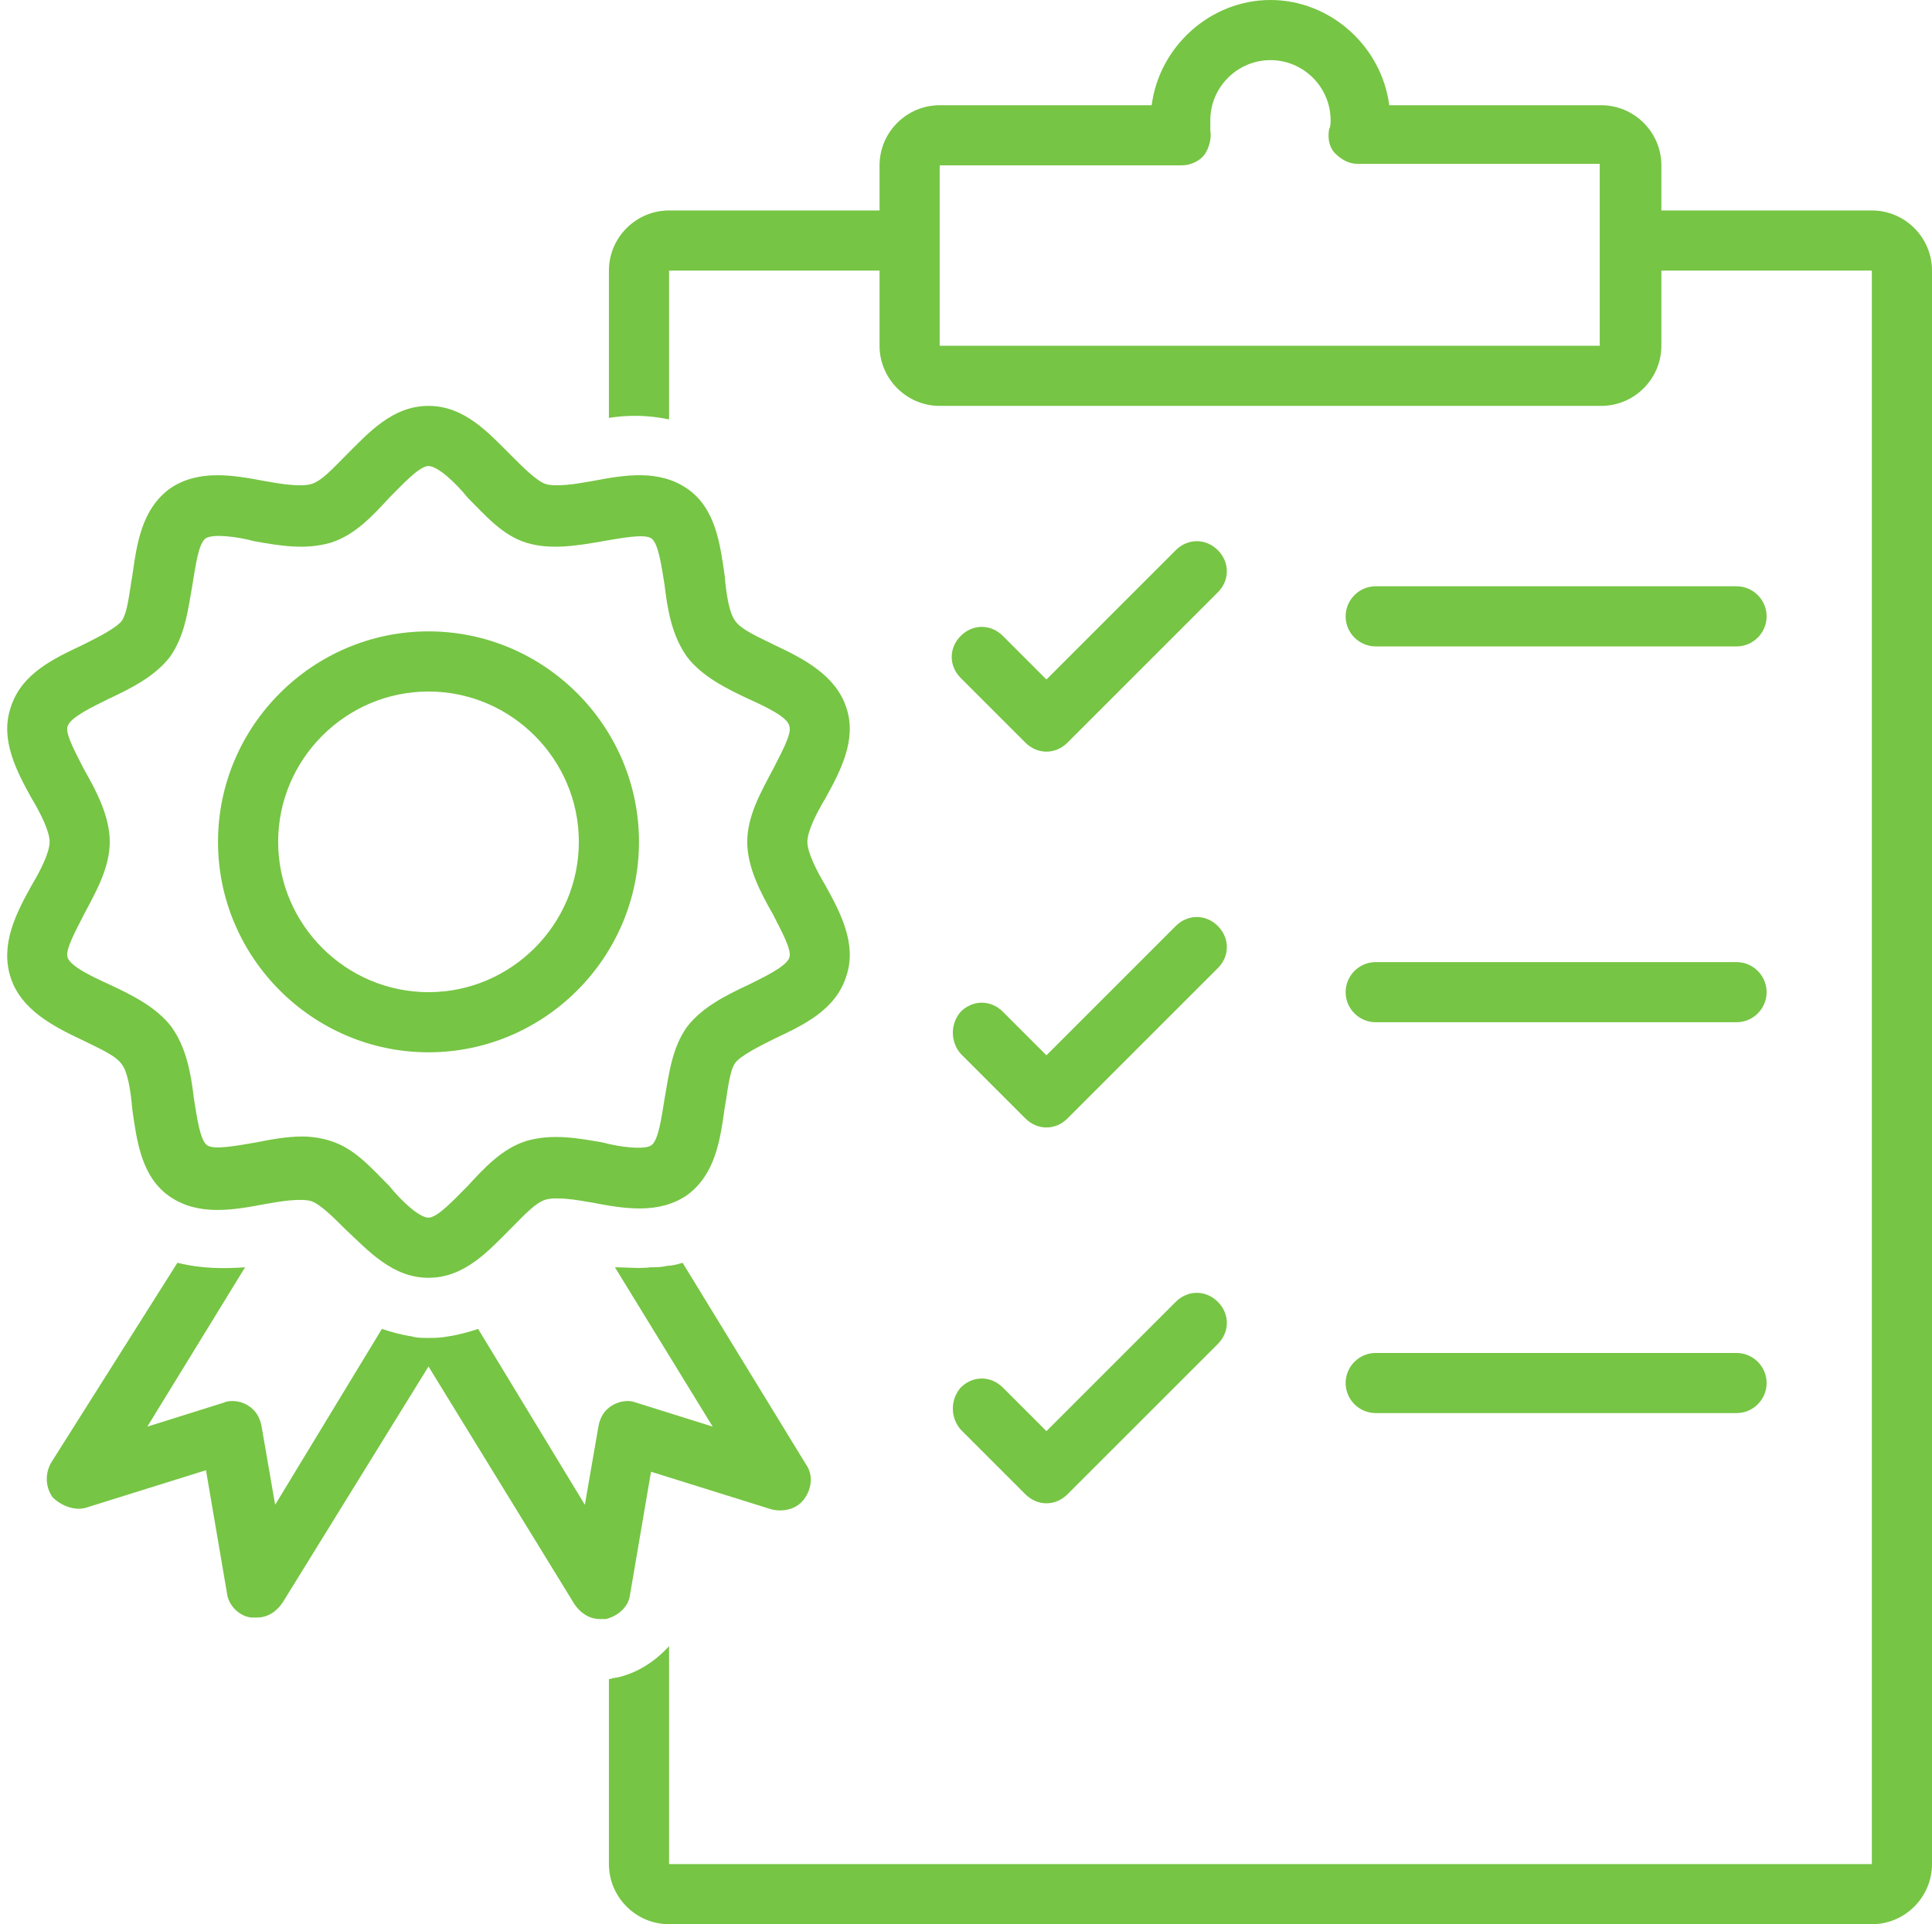 <?xml version="1.0" encoding="UTF-8" standalone="no"?><svg xmlns="http://www.w3.org/2000/svg" xmlns:xlink="http://www.w3.org/1999/xlink" fill="#76c544" height="128" preserveAspectRatio="xMidYMid meet" version="1" viewBox="-0.5 0.0 128.5 128.0" width="128.5" zoomAndPan="magnify"><g id="change1_1"><path d="M67.7,49.4c0.4,0.4,0.9,0.6,1.4,0.6s1-0.2,1.4-0.6l10-10c0.8-0.8,0.8-2,0-2.8s-2-0.8-2.8,0l-8.6,8.6l-2.9-2.9 c-0.8-0.8-2-0.8-2.8,0c-0.8,0.8-0.8,2,0,2.8L67.7,49.4z"/></g><g id="change1_2"><path d="M63.4,70.1l4.3,4.3c0.4,0.4,0.9,0.6,1.4,0.6s1-0.2,1.4-0.6l10-10c0.8-0.8,0.8-2,0-2.8s-2-0.8-2.8,0l-8.6,8.6l-2.9-2.9 c-0.8-0.8-2-0.8-2.8,0C62.7,68.1,62.7,69.3,63.4,70.1z"/></g><g id="change1_3"><path d="M63.4,95.1l4.3,4.3c0.4,0.4,0.9,0.6,1.4,0.6s1-0.2,1.4-0.6l10-10c0.8-0.8,0.8-2,0-2.8s-2-0.8-2.8,0l-8.6,8.6l-2.9-2.9 c-0.8-0.8-2-0.8-2.8,0C62.7,93.1,62.7,94.3,63.4,95.1z"/></g><g id="change1_4"><path d="M5.2,100.3l8-2.5l1.4,8.2c0.1,0.8,0.8,1.5,1.6,1.6c0.1,0,0.3,0,0.4,0c0.7,0,1.3-0.4,1.7-1L28,90.9l9.7,15.8 c0.4,0.6,1,1,1.7,1c0.1,0,0.3,0,0.4,0c0.8-0.2,1.5-0.8,1.6-1.6l1.4-8.2l8,2.5c0.8,0.2,1.7,0,2.2-0.7c0.5-0.7,0.6-1.6,0.1-2.3 L44.9,84c-0.3,0.1-0.7,0.2-1,0.2c-0.4,0.1-0.8,0.1-1.1,0.1l0,0c-0.8,0.1-1.6,0-2.4,0l6.5,10.6l-5.1-1.6c-0.5-0.2-1.1-0.1-1.6,0.2 c-0.5,0.3-0.8,0.8-0.9,1.4l-0.9,5.2l-7.1-11.7c-0.6,0.2-1.3,0.4-2,0.5C28.8,89,28.4,89,28,89s-0.8,0-1.1-0.1c-0.7-0.1-1.4-0.3-2-0.5 l-7.1,11.7l-0.9-5.2c-0.1-0.6-0.4-1.1-0.9-1.4c-0.3-0.2-0.7-0.3-1-0.3c-0.2,0-0.4,0-0.6,0.1l-5.1,1.6l6.5-10.6 c-1.4,0.1-2.9,0.1-4.5-0.3L2.9,97.3c-0.4,0.7-0.4,1.6,0.1,2.3C3.6,100.2,4.5,100.5,5.2,100.3z"/></g><g id="change1_5"><path d="M0.2,65c0.7,2.2,2.9,3.3,4.8,4.2c1,0.5,2.2,1,2.6,1.6c0.4,0.5,0.6,1.8,0.7,3c0.3,2.1,0.6,4.5,2.5,5.8 c1.9,1.3,4.2,0.9,6.3,0.5c1.1-0.2,2.4-0.4,3.1-0.2c0.6,0.2,1.5,1.1,2.3,1.9C24,83.2,25.6,85,28,85c2.4,0,4-1.8,5.5-3.3 c0.8-0.8,1.6-1.7,2.3-1.9c0.7-0.2,2,0,3.1,0.2c2.1,0.4,4.4,0.8,6.3-0.5c1.9-1.4,2.2-3.7,2.5-5.8c0.2-1.1,0.3-2.4,0.7-3 c0.4-0.5,1.6-1.1,2.6-1.6c1.9-0.9,4.1-1.9,4.8-4.2c0.7-2.1-0.4-4.2-1.4-6c-0.6-1-1.2-2.2-1.2-2.9s0.6-1.9,1.2-2.9 c1-1.8,2.1-3.9,1.4-6c-0.7-2.2-2.9-3.3-4.8-4.2c-1-0.5-2.2-1-2.6-1.6c-0.4-0.5-0.6-1.8-0.7-3c-0.3-2.1-0.6-4.5-2.5-5.8 c-1.9-1.3-4.2-0.9-6.3-0.5c-1.1,0.2-2.4,0.4-3.1,0.2c-0.6-0.2-1.5-1.1-2.3-1.9C32,28.8,30.4,27,28,27c-2.4,0-4,1.8-5.5,3.3 c-0.8,0.8-1.6,1.7-2.3,1.9c-0.7,0.2-2,0-3.1-0.2c-2.1-0.4-4.4-0.8-6.3,0.5c-1.9,1.4-2.2,3.7-2.5,5.8c-0.2,1.1-0.3,2.4-0.7,3 c-0.4,0.5-1.6,1.1-2.6,1.6c-1.9,0.9-4.1,1.9-4.8,4.2c-0.7,2.1,0.4,4.2,1.4,6c0.6,1,1.2,2.2,1.2,2.9s-0.6,1.9-1.2,2.9 C0.6,60.7-0.5,62.8,0.2,65z M5.1,51.2c-0.5-1-1.3-2.4-1.1-2.9c0.2-0.6,1.7-1.3,2.7-1.8c1.5-0.7,3.1-1.5,4.1-2.8 c1-1.4,1.2-3.1,1.5-4.8c0.2-1.2,0.4-2.8,0.9-3.1c0.5-0.3,2.1-0.1,3.2,0.2c1.7,0.3,3.4,0.6,5.1,0.1c1.6-0.5,2.8-1.8,3.9-3 c0.9-0.9,2-2.1,2.6-2.1s1.8,1.1,2.6,2.1c1.2,1.2,2.3,2.5,3.9,3c1.6,0.5,3.4,0.2,5.1-0.1c1.2-0.2,2.7-0.5,3.2-0.2 c0.5,0.3,0.7,1.9,0.9,3.1c0.2,1.7,0.5,3.4,1.5,4.8c1,1.3,2.6,2.1,4.1,2.8c1.1,0.5,2.6,1.2,2.7,1.8c0.2,0.5-0.6,1.9-1.1,2.9 c-0.8,1.5-1.7,3.1-1.7,4.8s0.9,3.4,1.7,4.8c0.5,1,1.3,2.4,1.1,2.9c-0.2,0.6-1.7,1.3-2.7,1.8c-1.5,0.7-3.1,1.5-4.1,2.8 c-1,1.4-1.2,3.1-1.5,4.8c-0.2,1.2-0.4,2.8-0.9,3.1c-0.5,0.3-2.1,0.1-3.2-0.2c-1.7-0.3-3.4-0.6-5.1-0.1c-1.6,0.5-2.8,1.8-3.9,3 c-0.9,0.9-2,2.1-2.6,2.1s-1.8-1.1-2.6-2.1c-1.2-1.2-2.3-2.5-3.9-3c-0.6-0.2-1.3-0.3-1.9-0.3c-1,0-2.1,0.2-3.1,0.4 c-1.2,0.2-2.7,0.5-3.2,0.2c-0.5-0.3-0.7-1.9-0.9-3.1c-0.2-1.7-0.5-3.4-1.5-4.8c-1-1.3-2.6-2.1-4.1-2.8C5.7,65,4.2,64.3,4,63.7 c-0.2-0.5,0.6-1.9,1.1-2.9c0.8-1.5,1.7-3.1,1.7-4.8S5.9,52.6,5.1,51.2z"/></g><g id="change1_6"><path d="M28,70c7.7,0,14-6.3,14-14s-6.3-14-14-14s-14,6.3-14,14S20.3,70,28,70z M28,46c5.5,0,10,4.5,10,10s-4.5,10-10,10 s-10-4.5-10-10S22.5,46,28,46z"/></g><g id="change1_7"><path d="M91,43h24c1.1,0,2-0.9,2-2s-0.9-2-2-2H91c-1.1,0-2,0.9-2,2S89.9,43,91,43z"/></g><g id="change1_8"><path d="M91,68h24c1.1,0,2-0.9,2-2s-0.9-2-2-2H91c-1.1,0-2,0.9-2,2S89.9,68,91,68z"/></g><g id="change1_9"><path d="M91,94h24c1.1,0,2-0.9,2-2s-0.9-2-2-2H91c-1.1,0-2,0.9-2,2S89.9,94,91,94z"/></g><g id="change1_10"><path d="M128,18c0-2.2-1.8-4-4-4h-14v-3c0-2.2-1.8-4-4-4H91.9c-0.5-3.9-3.9-7-7.9-7s-7.4,3.1-7.9,7H62c-2.2,0-4,1.8-4,4v3H44 c-2.2,0-4,1.8-4,4v9.8c1.2-0.2,2.6-0.2,4,0.1V18h14v5c0,2.2,1.8,4,4,4h44c2.2,0,4-1.8,4-4v-5h14l0,106H44v-14.5 c-0.9,1-2.1,1.8-3.5,2.1c-0.2,0-0.4,0.1-0.5,0.1V124c0,2.2,1.8,4,4,4h80c2.2,0,4-1.8,4-4V18z M106,23H62V11h16.1 c0.6,0,1.2-0.3,1.5-0.7s0.5-1.1,0.4-1.6C80,8.4,80,8.2,80,8c0-2.2,1.8-4,4-4s4,1.8,4,4c0,0.2,0,0.4-0.1,0.6c-0.1,0.6,0,1.2,0.4,1.6 s0.9,0.7,1.5,0.7l16.1,0V23z"/></g></svg>